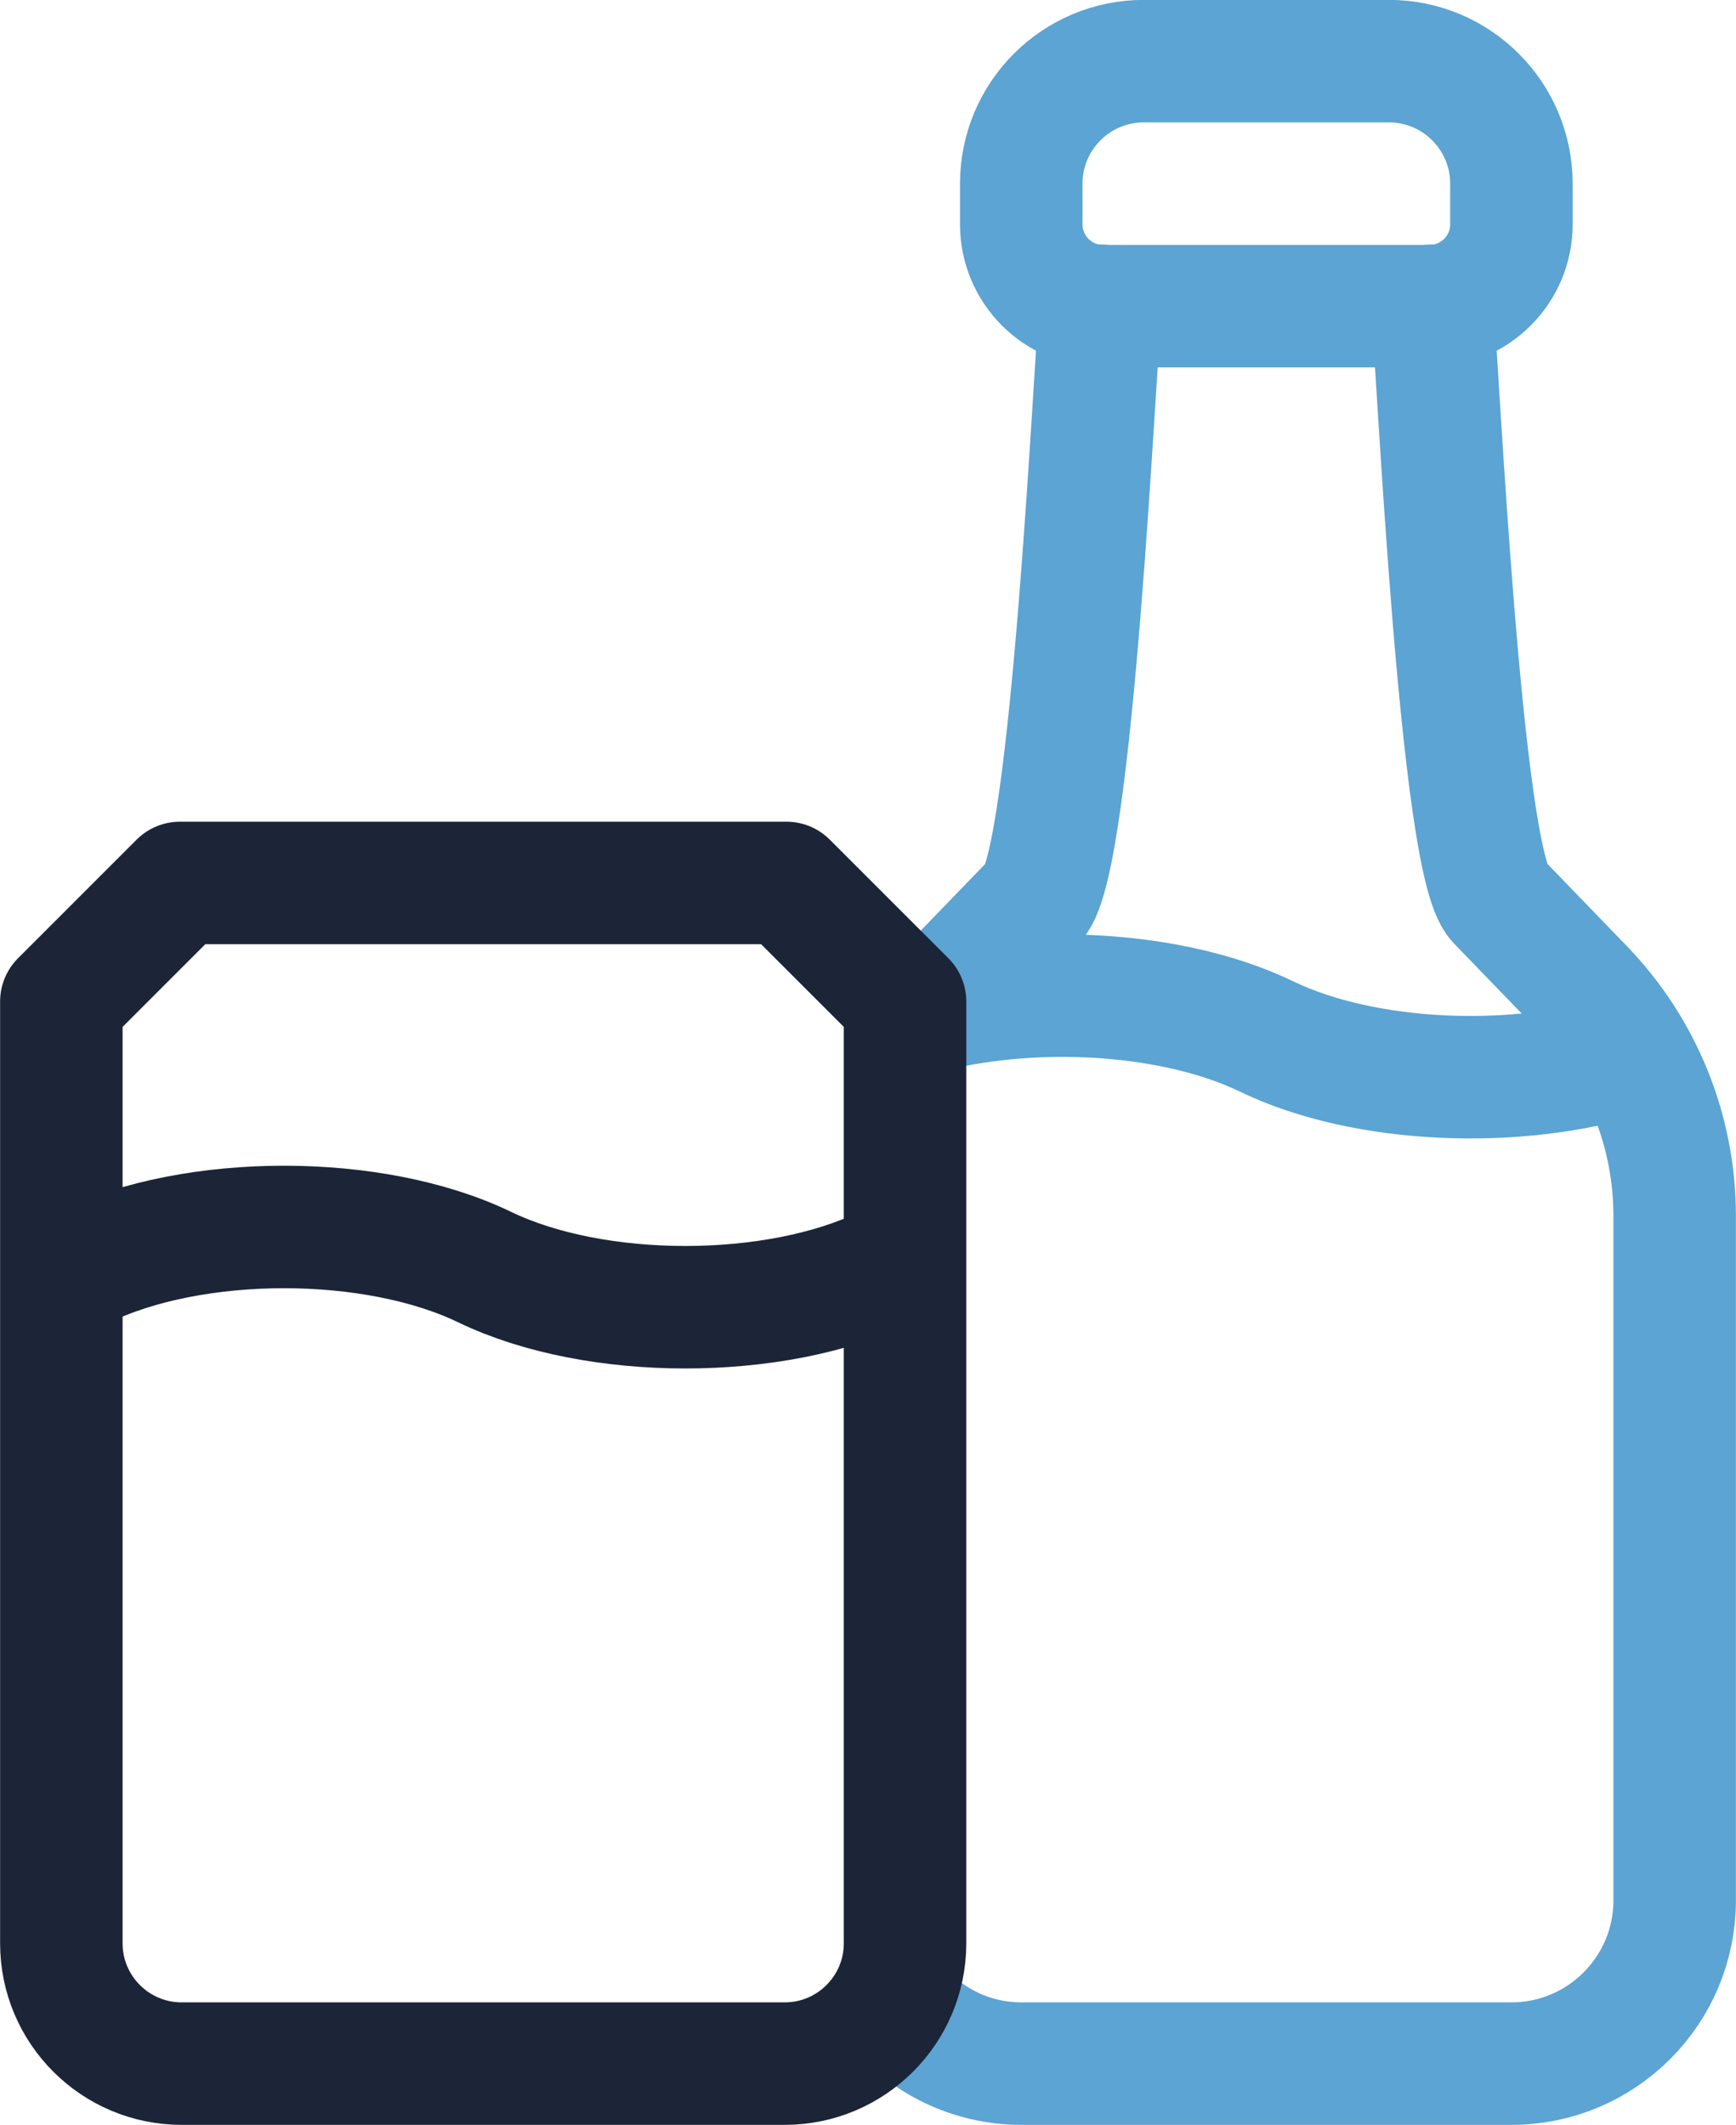 <?xml version="1.0" encoding="UTF-8"?> <svg xmlns="http://www.w3.org/2000/svg" id="Layer_2" width="88.58" height="108.42" viewBox="0 0 88.58 108.42"><defs><style>.cls-1{stroke:#1b2537;}.cls-1,.cls-2{fill:none;stroke-linecap:round;stroke-linejoin:round;stroke-width:6.25px;}.cls-2{stroke:#5ba4d3;}</style></defs><g id="Layer_1-2"><g><g><path class="cls-2" d="m58.37,3.12h12.5c3.45,0,6.25,2.8,6.25,6.25v2.08c0,2.3-1.87,4.17-4.17,4.17h-16.67c-2.3,0-4.17-1.87-4.17-4.17v-2.08c0-3.45,2.8-6.25,6.25-6.25Z"></path><path class="cls-2" d="m83.14,53.79c-5.72,1.82-13.49,1.52-18.52-.91-4.31-2.08-10.64-2.6-15.96-1.56"></path><path class="cls-2" d="m45.73,102.3c1.53,1.83,3.83,2.99,6.39,2.99h25c4.6,0,8.33-3.73,8.33-8.33v-34.93c0-4.32-1.68-8.47-4.68-11.58l-4.32-4.47c-1.94-2.01-3.09-27.62-3.38-30.38"></path><path class="cls-2" d="m56.16,15.6c-.29,2.76-1.44,28.36-3.38,30.38l-4.32,4.47c-.75.78-1.42,1.62-2,2.51"></path></g><g><path class="cls-1" d="m45.21,64.65c-5.66,2.73-14.82,2.73-20.48,0s-14.82-2.73-20.48,0"></path><path class="cls-1" d="m40.03,105.29H9.27c-3.39,0-6.14-2.75-6.14-6.14v-48.05l6.05-6.05h30.95l6.05,6.05v48.05c0,3.39-2.75,6.14-6.14,6.14Z"></path></g></g></g></svg> 
